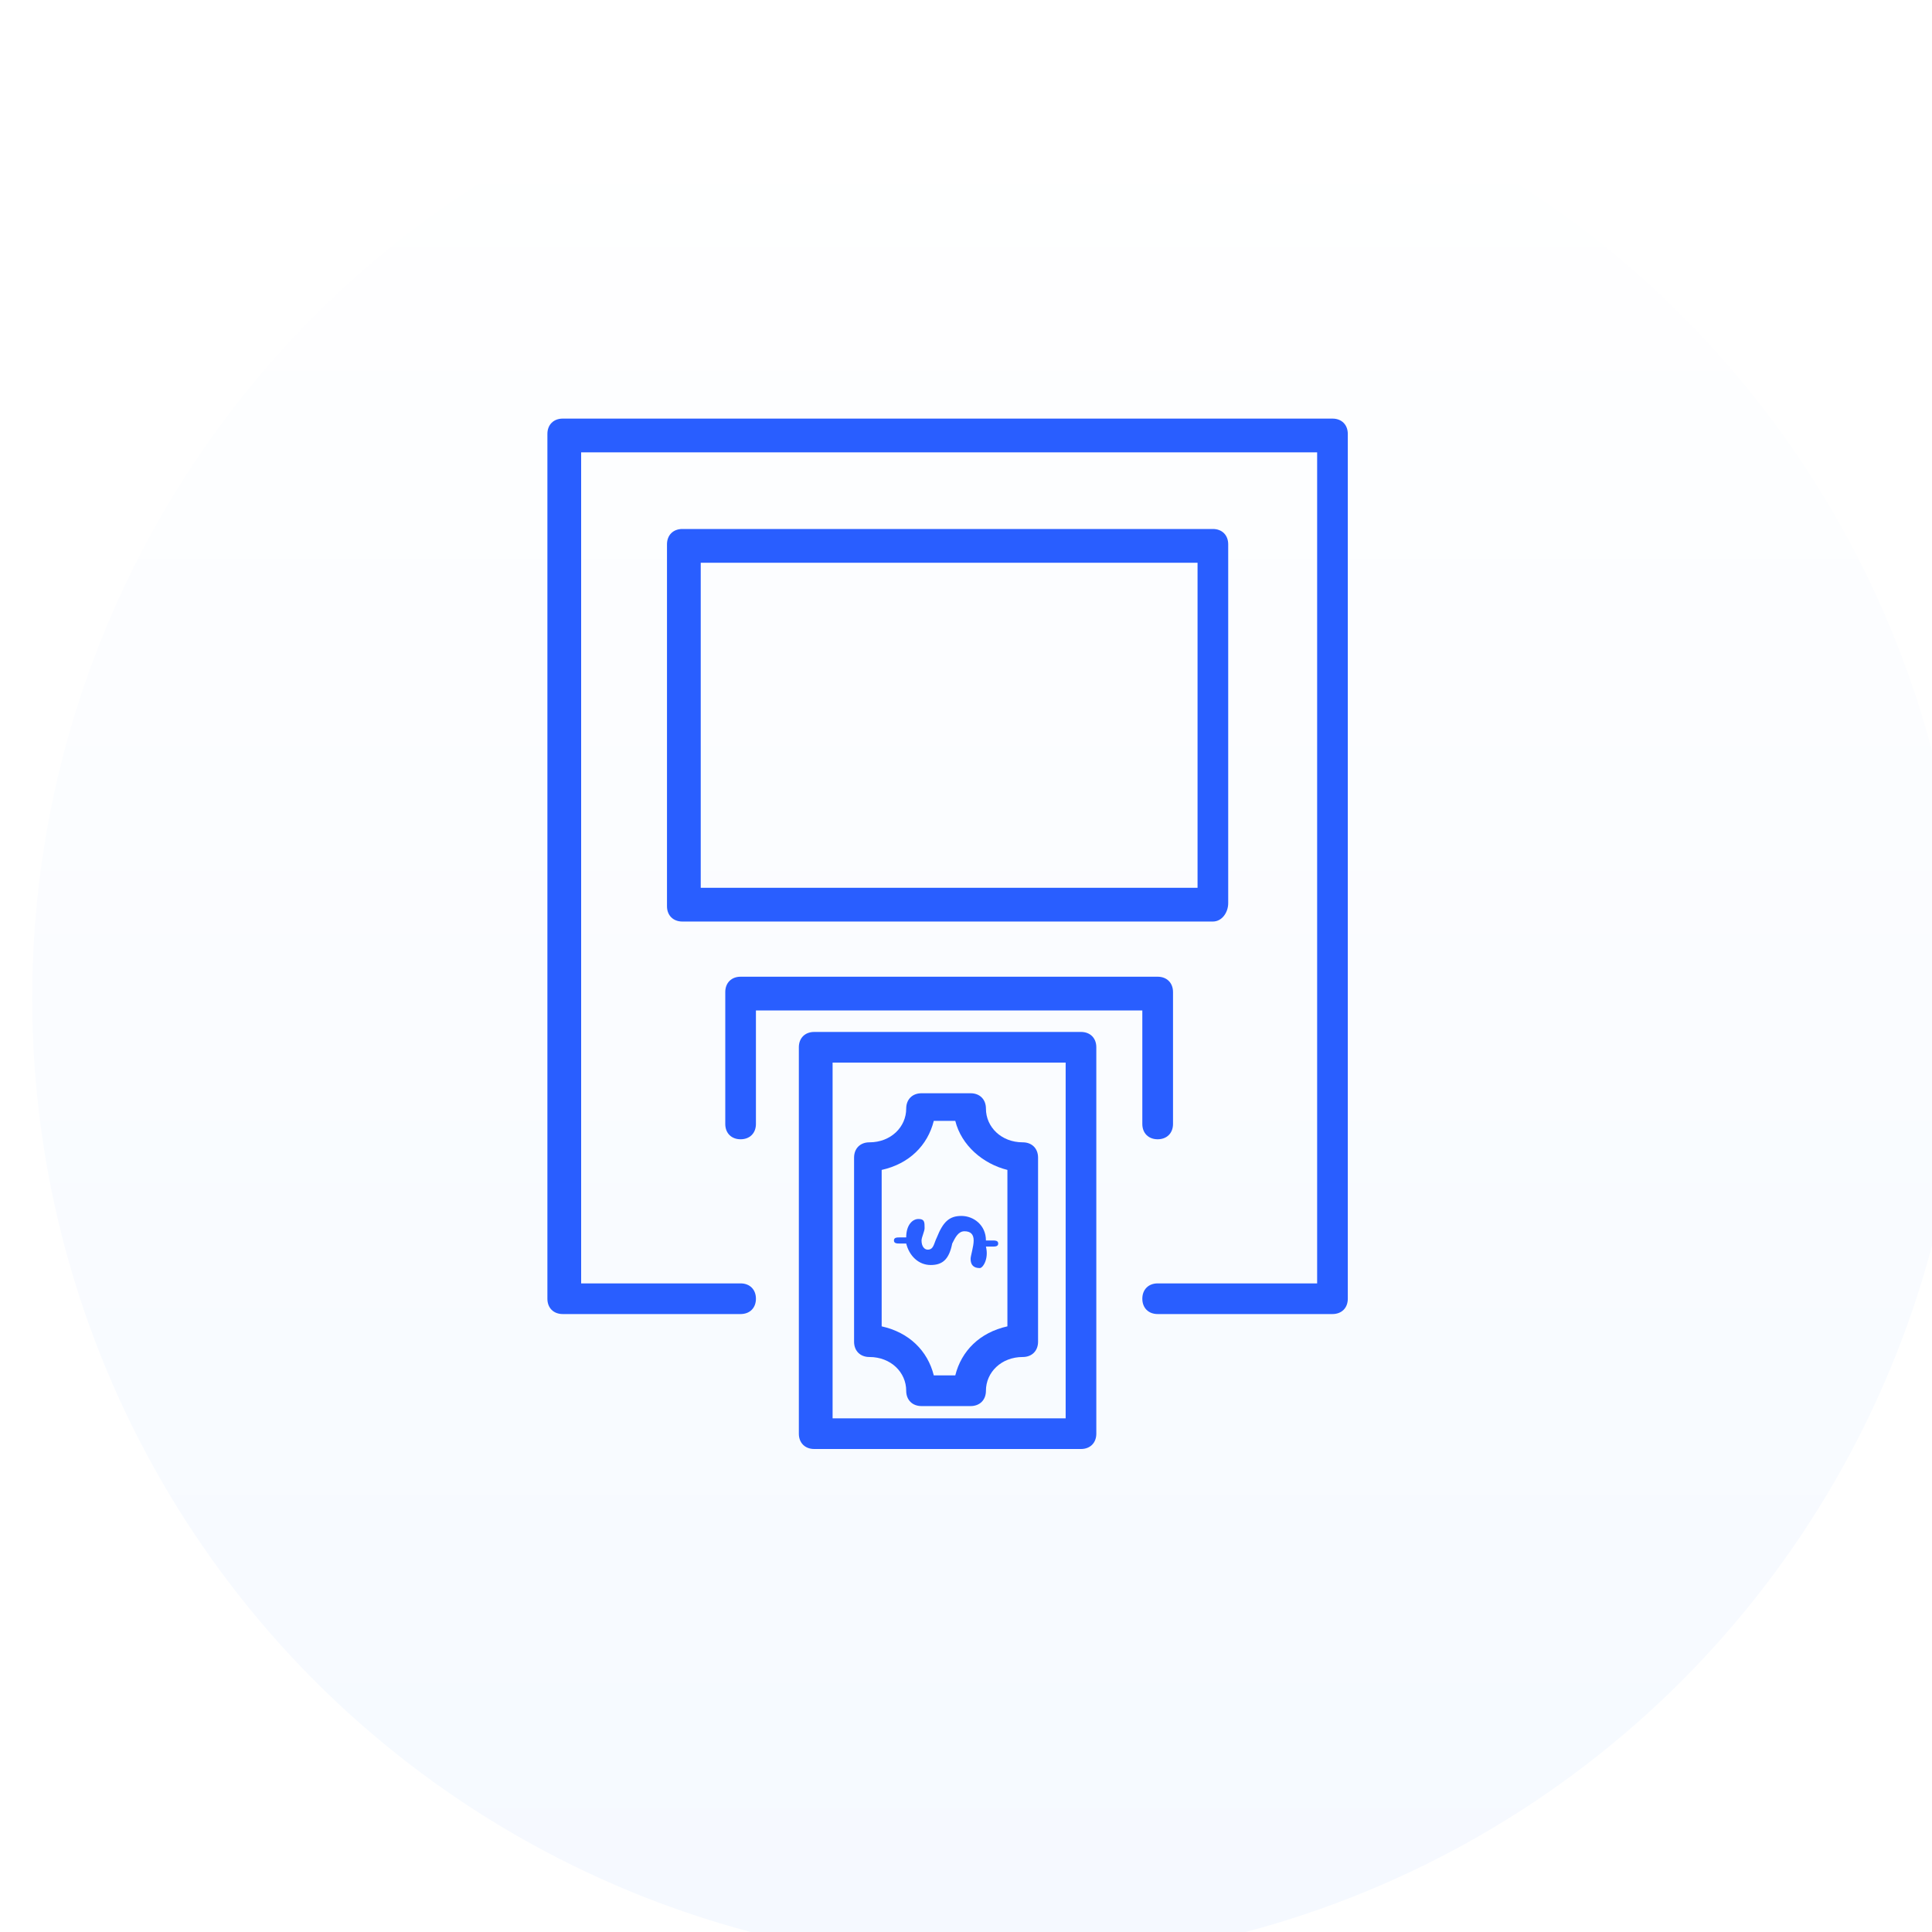 <?xml version="1.0" encoding="utf-8"?>
<svg xmlns="http://www.w3.org/2000/svg" fill="none" height="60" viewBox="0 0 60 60" width="60">
<g filter="url(#filter0_i)">
<circle cx="30" cy="30" fill="url(#paint0_linear)" r="30" transform="rotate(-180 30 30)"/>
</g>
<path d="M41.381 40.809H35.952C35.667 40.809 35.476 40.619 35.476 40.333C35.476 40.048 35.667 39.857 35.952 39.857H40.905V14.048H18.048V39.857H23C23.286 39.857 23.476 40.048 23.476 40.333C23.476 40.619 23.286 40.809 23 40.809H17.476C17.191 40.809 17 40.619 17 40.333V13.476C17 13.191 17.191 13 17.476 13H41.381C41.667 13 41.857 13.191 41.857 13.476V40.333C41.857 40.619 41.667 40.809 41.381 40.809Z" fill="#295EFF"/>
<path d="M37.667 28.619H21.191C20.905 28.619 20.714 28.428 20.714 28.143V16.905C20.714 16.619 20.905 16.428 21.191 16.428H37.667C37.953 16.428 38.143 16.619 38.143 16.905V28.048C38.143 28.333 37.953 28.619 37.667 28.619ZM21.762 27.571H37.191V17.476H21.762V27.571Z" fill="#295EFF"/>
<path d="M35.952 35.381C35.667 35.381 35.476 35.191 35.476 34.905V31.381H23.476V34.905C23.476 35.191 23.286 35.381 23 35.381C22.714 35.381 22.524 35.191 22.524 34.905V30.81C22.524 30.524 22.714 30.333 23 30.333H35.952C36.238 30.333 36.429 30.524 36.429 30.81V34.905C36.429 35.191 36.238 35.381 35.952 35.381Z" fill="#295EFF"/>
<path d="M33.571 45H25.286C25 45 24.809 44.809 24.809 44.524V32.524C24.809 32.238 25 32.048 25.286 32.048H33.571C33.857 32.048 34.047 32.238 34.047 32.524V44.524C34.047 44.809 33.857 45 33.571 45ZM25.857 44.048H33.095V33H25.857V44.048Z" fill="#295EFF"/>
<path d="M30.143 43.667H28.619C28.333 43.667 28.143 43.476 28.143 43.191C28.143 42.619 27.667 42.143 27 42.143C26.714 42.143 26.524 41.952 26.524 41.667V35.952C26.524 35.667 26.714 35.476 27 35.476C27.667 35.476 28.143 35 28.143 34.429C28.143 34.143 28.333 33.952 28.619 33.952H30.143C30.429 33.952 30.619 34.143 30.619 34.429C30.619 35 31.095 35.476 31.762 35.476C32.048 35.476 32.238 35.667 32.238 35.952V41.667C32.238 41.952 32.048 42.143 31.762 42.143C31.095 42.143 30.619 42.619 30.619 43.191C30.619 43.476 30.429 43.667 30.143 43.667ZM29 42.714H29.667C29.857 41.952 30.429 41.381 31.286 41.191V36.333C30.524 36.143 29.857 35.571 29.667 34.809H29C28.809 35.571 28.238 36.143 27.381 36.333V41.191C28.238 41.381 28.809 41.952 29 42.714Z" fill="#295EFF"/>
<path d="M30.429 39.381C30.238 39.381 30.143 39.286 30.143 39.095C30.143 39 30.238 38.714 30.238 38.524C30.238 38.333 30.143 38.238 29.952 38.238C29.762 38.238 29.667 38.429 29.572 38.619C29.476 39.095 29.286 39.286 28.905 39.286C28.524 39.286 28.238 39 28.143 38.619H27.952C27.857 38.619 27.762 38.619 27.762 38.524C27.762 38.429 27.857 38.429 27.952 38.429H28.143C28.143 38.048 28.333 37.857 28.524 37.857C28.714 37.857 28.714 37.952 28.714 38.143C28.714 38.238 28.619 38.429 28.619 38.524C28.619 38.714 28.714 38.809 28.81 38.809C29 38.809 29 38.619 29.095 38.429C29.286 37.952 29.476 37.762 29.857 37.762C30.238 37.762 30.619 38.048 30.619 38.524H30.81C30.905 38.524 31 38.524 31 38.619C31 38.714 30.905 38.714 30.81 38.714H30.619C30.714 39.095 30.524 39.381 30.429 39.381Z" fill="#295EFF"/>
<defs>
<filter color-interpolation-filters="sRGB" filterUnits="userSpaceOnUse" height="61" id="filter0_i" width="61" x="0" y="0">
<feFlood flood-opacity="0" result="BackgroundImageFix"/>
<feBlend in="SourceGraphic" in2="BackgroundImageFix" mode="normal" result="shape"/>
<feColorMatrix in="SourceAlpha" result="hardAlpha" type="matrix" values="0 0 0 0 0 0 0 0 0 0 0 0 0 0 0 0 0 0 127 0"/>
<feOffset dx="1" dy="1"/>
<feGaussianBlur stdDeviation="2"/>
<feComposite in2="hardAlpha" k2="-1" k3="1" operator="arithmetic"/>
<feColorMatrix type="matrix" values="0 0 0 0 0.063 0 0 0 0 0.165 0 0 0 0 0.263 0 0 0 0.1 0"/>
<feBlend in2="shape" mode="normal" result="effect1_innerShadow"/>
</filter>
<linearGradient gradientUnits="userSpaceOnUse" id="paint0_linear" x1="30" x2="30" y1="-4.53003e-06" y2="58.2">
<stop stop-color="#F5F9FF"/>
<stop offset="1" stop-color="white"/>
</linearGradient>
</defs>
</svg>